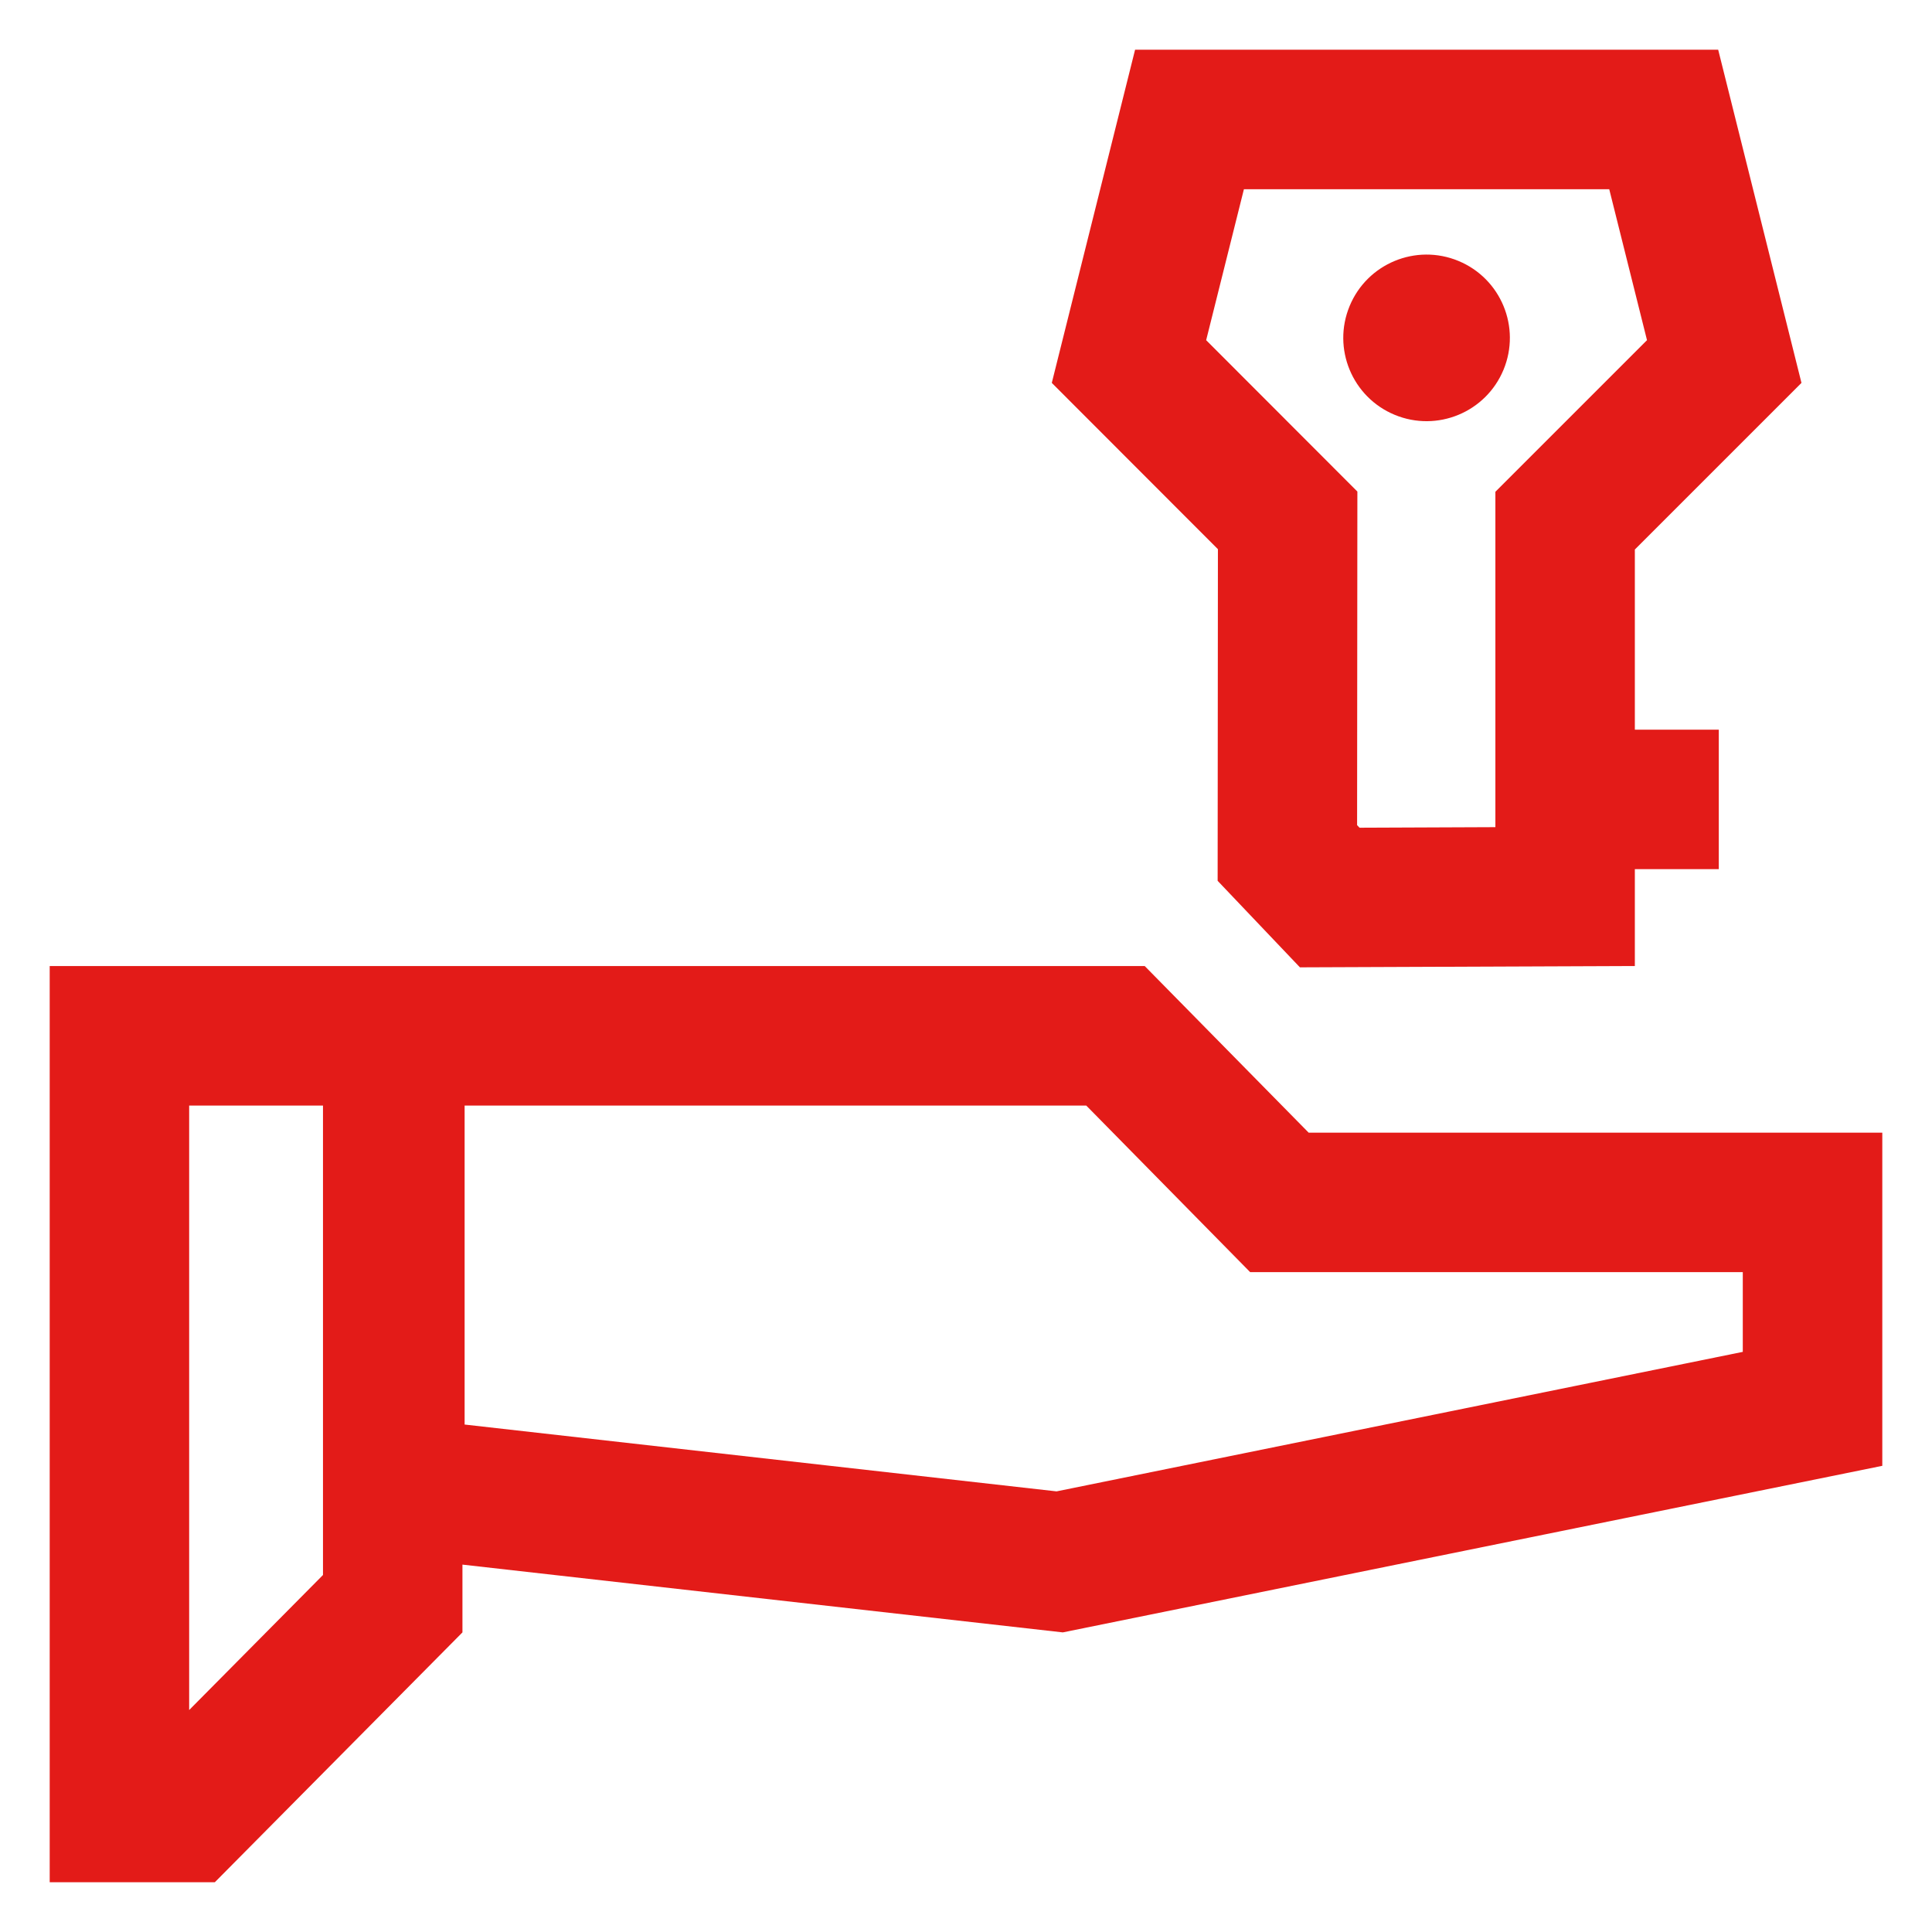 <svg width="500" height="500" viewBox="0 0 500 500" fill="none" xmlns="http://www.w3.org/2000/svg">
<path d="M315.11 227.941L336.418 250.347L423.096 250V224.938H444.823V188.846H423.096V142.216L466.219 99.094L444.665 12.863H293.758L272.204 99.094L315.196 142.129L315.124 227.941H315.11ZM312.15 88.05L321.924 48.969H416.47L426.243 88.035L387.005 127.274V214.067L351.851 214.212L351.216 213.548L351.288 127.216L312.165 88.05H312.15Z" fill="#E31B18"/>
<path d="M389.109 95.693C393.665 84.695 388.442 72.087 377.444 67.531C366.446 62.976 353.838 68.198 349.282 79.196C344.727 90.194 349.95 102.802 360.947 107.358C371.945 111.913 384.554 106.691 389.109 95.693Z" fill="#E31B18"/>
<path d="M338.67 293.123L296.255 250.016H12.863V487.124H55.596L119.68 422.462V404.921L275.048 422.462L487.137 379.354V293.138H338.67V293.123ZM83.589 407.606L48.955 442.557V286.122H83.589V407.621V407.606ZM451.045 349.86L273.431 385.966L120.243 368.671V286.122H281.126L323.541 329.23H451.031V349.86H451.045Z" fill="#E31B18"/>
</svg>
